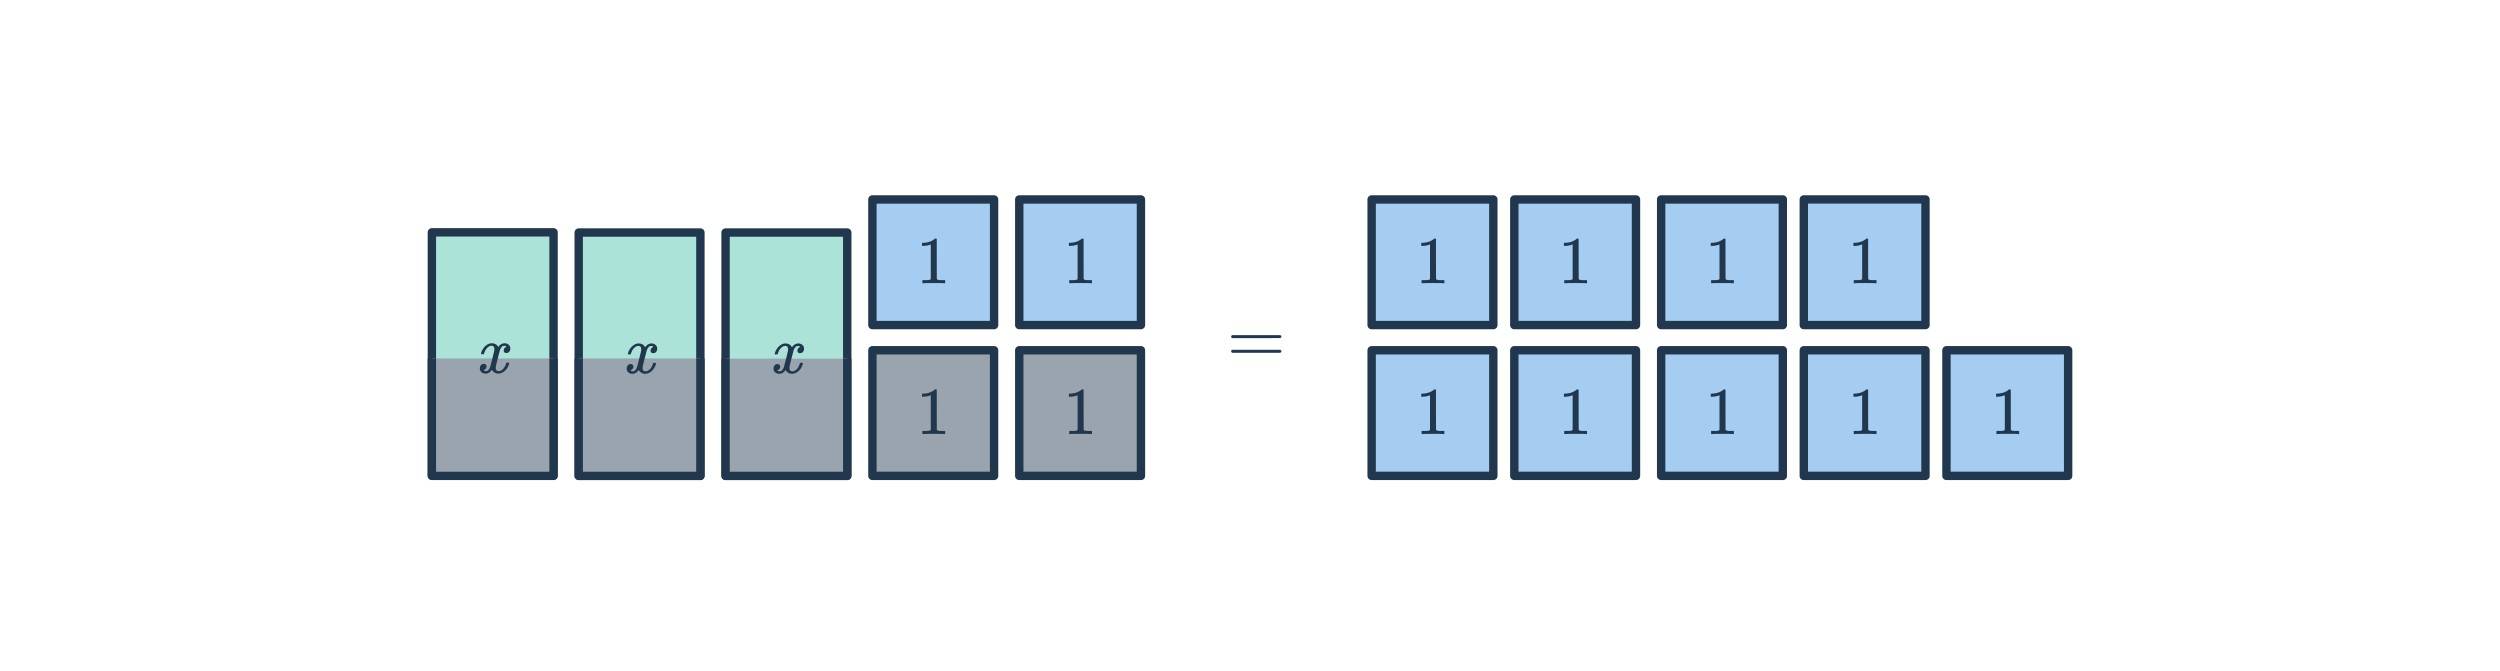 <svg width="596" height="160" viewBox="0 0 596 160" fill="none" xmlns="http://www.w3.org/2000/svg">
<rect x="102.957" y="55.39" width="29.009" height="58.017" fill="#ACE3D9" stroke="#21374D" stroke-width="2" stroke-linejoin="round"/>
<path d="M102.957 85.454H131.965V113.454H102.957V85.454Z" fill="#99A4AF"/>
<path d="M131.965 113.454V114.454C132.518 114.454 132.965 114.006 132.965 113.454H131.965ZM102.957 113.454H101.957C101.957 114.006 102.404 114.454 102.957 114.454V113.454ZM130.965 85.454V113.454H132.965V85.454H130.965ZM131.965 112.454H102.957V114.454H131.965V112.454ZM103.957 113.454V85.454H101.957V113.454H103.957Z" fill="#21374D"/>
<path d="M118.789 89.074C118.16 89.074 117.648 88.776 117.253 88.178C116.837 88.776 116.352 89.074 115.797 89.074C115.402 89.074 115.066 88.962 114.789 88.738C114.522 88.504 114.389 88.2 114.389 87.826C114.389 87.517 114.474 87.261 114.645 87.058C114.826 86.845 115.066 86.738 115.365 86.738C115.546 86.738 115.696 86.797 115.813 86.914C115.93 87.021 115.989 87.17 115.989 87.362C115.989 87.437 115.984 87.496 115.973 87.538C115.888 87.837 115.717 88.05 115.461 88.178L115.301 88.242C115.397 88.402 115.589 88.482 115.877 88.482C116.304 88.482 116.64 88.125 116.885 87.41C116.917 87.314 117.077 86.69 117.365 85.538C117.653 84.386 117.808 83.746 117.829 83.618C117.85 83.522 117.861 83.384 117.861 83.202C117.861 82.68 117.637 82.418 117.189 82.418C116.773 82.418 116.384 82.637 116.021 83.074C115.744 83.394 115.536 83.794 115.397 84.274C115.376 84.37 115.354 84.424 115.333 84.434C115.312 84.445 115.21 84.45 115.029 84.45H114.757C114.672 84.365 114.656 84.248 114.709 84.098C114.805 83.757 114.965 83.421 115.189 83.09C115.413 82.76 115.653 82.504 115.909 82.322C116.346 81.992 116.784 81.826 117.221 81.826C117.968 81.826 118.49 82.125 118.789 82.722C118.864 82.616 118.96 82.498 119.077 82.37C119.461 82.008 119.866 81.826 120.293 81.826C120.677 81.826 121.002 81.944 121.269 82.178C121.536 82.402 121.669 82.701 121.669 83.074C121.669 83.384 121.578 83.645 121.397 83.858C121.226 84.061 120.997 84.162 120.709 84.162C120.538 84.162 120.389 84.114 120.261 84.018C120.144 83.912 120.085 83.773 120.085 83.602C120.085 83.154 120.277 82.856 120.661 82.706L120.757 82.658L120.629 82.546C120.522 82.472 120.378 82.434 120.197 82.434C120.08 82.434 119.984 82.45 119.909 82.482C119.621 82.632 119.381 82.952 119.189 83.442C119.157 83.538 118.997 84.152 118.709 85.282C118.421 86.402 118.261 87.048 118.229 87.218C118.197 87.378 118.181 87.538 118.181 87.698C118.181 88.221 118.416 88.482 118.885 88.482C118.992 88.482 119.088 88.472 119.173 88.45C119.717 88.29 120.149 87.864 120.469 87.17C120.608 86.818 120.677 86.616 120.677 86.562C120.677 86.552 120.709 86.514 120.773 86.45H121.045C121.258 86.45 121.37 86.466 121.381 86.498C121.392 86.509 121.397 86.541 121.397 86.594C121.397 86.68 121.349 86.845 121.253 87.09C121.157 87.325 121.061 87.522 120.965 87.682C120.634 88.205 120.24 88.584 119.781 88.818C119.45 88.989 119.12 89.074 118.789 89.074Z" fill="#21374D"/>
<rect x="137.965" y="55.436" width="29.009" height="58.017" fill="#ACE3D9" stroke="#21374D" stroke-width="2" stroke-linejoin="round"/>
<path d="M137.965 85.454H166.974V113.454H137.965V85.454Z" fill="#99A4AF"/>
<path d="M166.974 113.454V114.454C167.526 114.454 167.974 114.006 167.974 113.454H166.974ZM137.965 113.454H136.965C136.965 114.006 137.413 114.454 137.965 114.454V113.454ZM165.974 85.454V113.454H167.974V85.454H165.974ZM166.974 112.454H137.965V114.454H166.974V112.454ZM138.965 113.454V85.454H136.965V113.454H138.965Z" fill="#21374D"/>
<path d="M153.798 89.121C153.168 89.121 152.656 88.822 152.262 88.225C151.846 88.822 151.36 89.121 150.806 89.121C150.411 89.121 150.075 89.009 149.798 88.785C149.531 88.55 149.398 88.246 149.398 87.873C149.398 87.564 149.483 87.308 149.654 87.105C149.835 86.892 150.075 86.785 150.374 86.785C150.555 86.785 150.704 86.844 150.822 86.961C150.939 87.068 150.998 87.217 150.998 87.409C150.998 87.484 150.992 87.542 150.982 87.585C150.896 87.884 150.726 88.097 150.47 88.225L150.31 88.289C150.406 88.449 150.598 88.529 150.886 88.529C151.312 88.529 151.648 88.172 151.894 87.457C151.926 87.361 152.086 86.737 152.374 85.585C152.662 84.433 152.816 83.793 152.838 83.665C152.859 83.569 152.87 83.43 152.87 83.249C152.87 82.726 152.646 82.465 152.198 82.465C151.782 82.465 151.392 82.684 151.03 83.121C150.752 83.441 150.544 83.841 150.406 84.321C150.384 84.417 150.363 84.47 150.342 84.481C150.32 84.492 150.219 84.497 150.038 84.497H149.766C149.68 84.412 149.664 84.294 149.718 84.145C149.814 83.804 149.974 83.468 150.198 83.137C150.422 82.806 150.662 82.55 150.918 82.369C151.355 82.038 151.792 81.873 152.23 81.873C152.976 81.873 153.499 82.172 153.798 82.769C153.872 82.662 153.968 82.545 154.086 82.417C154.47 82.054 154.875 81.873 155.302 81.873C155.686 81.873 156.011 81.99 156.278 82.225C156.544 82.449 156.678 82.748 156.678 83.121C156.678 83.43 156.587 83.692 156.406 83.905C156.235 84.108 156.006 84.209 155.718 84.209C155.547 84.209 155.398 84.161 155.27 84.065C155.152 83.958 155.094 83.82 155.094 83.649C155.094 83.201 155.286 82.902 155.67 82.753L155.766 82.705L155.638 82.593C155.531 82.518 155.387 82.481 155.206 82.481C155.088 82.481 154.992 82.497 154.918 82.529C154.63 82.678 154.39 82.998 154.198 83.489C154.166 83.585 154.006 84.198 153.718 85.329C153.43 86.449 153.27 87.094 153.238 87.265C153.206 87.425 153.19 87.585 153.19 87.745C153.19 88.268 153.424 88.529 153.894 88.529C154 88.529 154.096 88.518 154.182 88.497C154.726 88.337 155.158 87.91 155.478 87.217C155.616 86.865 155.686 86.662 155.686 86.609C155.686 86.598 155.718 86.561 155.782 86.497H156.054C156.267 86.497 156.379 86.513 156.39 86.545C156.4 86.556 156.406 86.588 156.406 86.641C156.406 86.726 156.358 86.892 156.262 87.137C156.166 87.372 156.07 87.569 155.974 87.729C155.643 88.252 155.248 88.63 154.79 88.865C154.459 89.036 154.128 89.121 153.798 89.121Z" fill="#21374D"/>
<rect x="172.974" y="55.436" width="29.009" height="58.017" fill="#ACE3D9" stroke="#21374D" stroke-width="2" stroke-linejoin="round"/>
<path d="M172.974 85.5H201.983V113.454H172.974V85.5Z" fill="#99A4AF"/>
<path d="M201.983 113.454V114.454C202.535 114.454 202.983 114.006 202.983 113.454H201.983ZM172.974 113.454H171.974C171.974 114.006 172.422 114.454 172.974 114.454V113.454ZM200.983 85.5V113.454H202.983V85.5H200.983ZM201.983 112.454H172.974V114.454H201.983V112.454ZM173.974 113.454V85.5H171.974V113.454H173.974Z" fill="#21374D"/>
<path d="M188.806 89.121C188.177 89.121 187.665 88.822 187.27 88.225C186.854 88.822 186.369 89.121 185.814 89.121C185.42 89.121 185.084 89.009 184.806 88.785C184.54 88.55 184.406 88.246 184.406 87.873C184.406 87.564 184.492 87.308 184.662 87.105C184.844 86.892 185.084 86.785 185.382 86.785C185.564 86.785 185.713 86.844 185.83 86.961C185.948 87.068 186.006 87.217 186.006 87.409C186.006 87.484 186.001 87.542 185.99 87.585C185.905 87.884 185.734 88.097 185.478 88.225L185.318 88.289C185.414 88.449 185.606 88.529 185.894 88.529C186.321 88.529 186.657 88.172 186.902 87.457C186.934 87.361 187.094 86.737 187.382 85.585C187.67 84.433 187.825 83.793 187.846 83.665C187.868 83.569 187.878 83.43 187.878 83.249C187.878 82.726 187.654 82.465 187.206 82.465C186.79 82.465 186.401 82.684 186.038 83.121C185.761 83.441 185.553 83.841 185.414 84.321C185.393 84.417 185.372 84.47 185.35 84.481C185.329 84.492 185.228 84.497 185.046 84.497H184.774C184.689 84.412 184.673 84.294 184.726 84.145C184.822 83.804 184.982 83.468 185.206 83.137C185.43 82.806 185.67 82.55 185.926 82.369C186.364 82.038 186.801 81.873 187.238 81.873C187.985 81.873 188.508 82.172 188.806 82.769C188.881 82.662 188.977 82.545 189.094 82.417C189.478 82.054 189.884 81.873 190.31 81.873C190.694 81.873 191.02 81.99 191.286 82.225C191.553 82.449 191.686 82.748 191.686 83.121C191.686 83.43 191.596 83.692 191.414 83.905C191.244 84.108 191.014 84.209 190.726 84.209C190.556 84.209 190.406 84.161 190.278 84.065C190.161 83.958 190.102 83.82 190.102 83.649C190.102 83.201 190.294 82.902 190.678 82.753L190.774 82.705L190.646 82.593C190.54 82.518 190.396 82.481 190.214 82.481C190.097 82.481 190.001 82.497 189.926 82.529C189.638 82.678 189.398 82.998 189.206 83.489C189.174 83.585 189.014 84.198 188.726 85.329C188.438 86.449 188.278 87.094 188.246 87.265C188.214 87.425 188.198 87.585 188.198 87.745C188.198 88.268 188.433 88.529 188.902 88.529C189.009 88.529 189.105 88.518 189.19 88.497C189.734 88.337 190.166 87.91 190.486 87.217C190.625 86.865 190.694 86.662 190.694 86.609C190.694 86.598 190.726 86.561 190.79 86.497H191.062C191.276 86.497 191.388 86.513 191.398 86.545C191.409 86.556 191.414 86.588 191.414 86.641C191.414 86.726 191.366 86.892 191.27 87.137C191.174 87.372 191.078 87.569 190.982 87.729C190.652 88.252 190.257 88.63 189.798 88.865C189.468 89.036 189.137 89.121 188.806 89.121Z" fill="#21374D"/>
<rect x="207.983" y="47.547" width="29.009" height="29.953" fill="#A5CDF2" stroke="#21374D" stroke-width="2" stroke-linejoin="round"/>
<path d="M225.143 67.523C224.962 67.492 224.114 67.475 222.599 67.475C221.106 67.475 220.268 67.492 220.087 67.523H219.895V66.787H220.311C220.93 66.787 221.33 66.772 221.511 66.74C221.596 66.729 221.724 66.665 221.895 66.547V58.276C221.874 58.276 221.831 58.291 221.767 58.324C221.276 58.516 220.727 58.617 220.119 58.627H219.815V57.892H220.119C221.015 57.859 221.762 57.657 222.359 57.283C222.551 57.177 222.716 57.054 222.855 56.916C222.876 56.883 222.94 56.867 223.047 56.867C223.154 56.867 223.244 56.9 223.319 56.964V61.748L223.335 66.547C223.495 66.707 223.842 66.787 224.375 66.787H224.903H225.319V67.523H225.143Z" fill="#21374D"/>
<rect x="242.991" y="47.547" width="29.009" height="29.953" fill="#A5CDF2" stroke="#21374D" stroke-width="2" stroke-linejoin="round"/>
<path d="M260.152 67.523C259.97 67.491 259.122 67.475 257.608 67.475C256.114 67.475 255.277 67.491 255.096 67.523H254.904V66.787H255.32C255.938 66.787 256.338 66.771 256.52 66.739C256.605 66.729 256.733 66.665 256.904 66.547V58.275C256.882 58.275 256.84 58.291 256.776 58.323C256.285 58.515 255.736 58.617 255.128 58.627H254.824V57.891H255.128C256.024 57.859 256.77 57.657 257.368 57.283C257.56 57.177 257.725 57.054 257.864 56.915C257.885 56.883 257.949 56.867 258.056 56.867C258.162 56.867 258.253 56.899 258.328 56.963V61.747L258.344 66.547C258.504 66.707 258.85 66.787 259.384 66.787H259.912H260.328V67.523H260.152Z" fill="#21374D"/>
<rect x="207.983" y="83.5" width="29.009" height="29.953" fill="#99A4AF" stroke="#21374D" stroke-width="2" stroke-linejoin="round"/>
<path d="M225.143 103.477C224.962 103.445 224.114 103.429 222.599 103.429C221.106 103.429 220.268 103.445 220.087 103.477H219.895V102.741H220.311C220.93 102.741 221.33 102.725 221.511 102.693C221.596 102.682 221.724 102.618 221.895 102.501V94.229C221.874 94.229 221.831 94.245 221.767 94.277C221.276 94.469 220.727 94.57 220.119 94.581H219.815V93.845H220.119C221.015 93.813 221.762 93.61 222.359 93.237C222.551 93.13 222.716 93.008 222.855 92.869C222.876 92.837 222.94 92.821 223.047 92.821C223.154 92.821 223.244 92.853 223.319 92.917V97.701L223.335 102.501C223.495 102.661 223.842 102.741 224.375 102.741H224.903H225.319V103.477H225.143Z" fill="#21374D"/>
<rect x="242.991" y="83.5" width="29.009" height="29.953" fill="#99A4AF" stroke="#21374D" stroke-width="2" stroke-linejoin="round"/>
<path d="M260.152 103.477C259.97 103.445 259.122 103.429 257.608 103.429C256.114 103.429 255.277 103.445 255.096 103.477H254.904V102.741H255.32C255.938 102.741 256.338 102.725 256.52 102.693C256.605 102.682 256.733 102.618 256.904 102.501V94.229C256.882 94.229 256.84 94.245 256.776 94.277C256.285 94.469 255.736 94.57 255.128 94.581H254.824V93.845H255.128C256.024 93.813 256.77 93.61 257.368 93.237C257.56 93.13 257.725 93.007 257.864 92.869C257.885 92.837 257.949 92.821 258.056 92.821C258.162 92.821 258.253 92.853 258.328 92.917V97.701L258.344 102.501C258.504 102.661 258.85 102.741 259.384 102.741H259.912H260.328V103.477H260.152Z" fill="#21374D"/>
<rect x="327" y="47.547" width="29.009" height="29.953" fill="#A5CDF2" stroke="#21374D" stroke-width="2" stroke-linejoin="round"/>
<path d="M344.16 67.523C343.979 67.491 343.131 67.475 341.616 67.475C340.123 67.475 339.286 67.491 339.104 67.523H338.912V66.787H339.328C339.947 66.787 340.347 66.771 340.528 66.739C340.614 66.729 340.742 66.665 340.912 66.547V58.275C340.891 58.275 340.848 58.291 340.784 58.323C340.294 58.515 339.744 58.617 339.136 58.627H338.832V57.891H339.136C340.032 57.859 340.779 57.657 341.376 57.283C341.568 57.177 341.734 57.054 341.872 56.915C341.894 56.883 341.958 56.867 342.064 56.867C342.171 56.867 342.262 56.899 342.336 56.963V61.747L342.352 66.547C342.512 66.707 342.859 66.787 343.392 66.787H343.92H344.336V67.523H344.16Z" fill="#21374D"/>
<rect x="361.009" y="47.547" width="29.009" height="29.953" fill="#A5CDF2" stroke="#21374D" stroke-width="2" stroke-linejoin="round"/>
<path d="M378.169 67.523C377.988 67.491 377.14 67.475 375.625 67.475C374.132 67.475 373.294 67.491 373.113 67.523H372.921V66.787H373.337C373.956 66.787 374.356 66.771 374.537 66.739C374.622 66.728 374.75 66.665 374.921 66.547V58.275C374.9 58.275 374.857 58.291 374.793 58.323C374.302 58.515 373.753 58.617 373.145 58.627H372.841V57.891H373.145C374.041 57.859 374.788 57.657 375.385 57.283C375.577 57.176 375.742 57.054 375.881 56.915C375.902 56.883 375.966 56.867 376.073 56.867C376.18 56.867 376.27 56.899 376.345 56.963V61.747L376.361 66.547C376.521 66.707 376.868 66.787 377.401 66.787H377.929H378.345V67.523H378.169Z" fill="#21374D"/>
<rect x="396.017" y="47.547" width="29.009" height="29.953" fill="#A5CDF2" stroke="#21374D" stroke-width="2" stroke-linejoin="round"/>
<path d="M413.178 67.523C412.996 67.491 412.148 67.475 410.634 67.475C409.14 67.475 408.303 67.491 408.122 67.523H407.93V66.787H408.346C408.964 66.787 409.364 66.771 409.546 66.739C409.631 66.728 409.759 66.664 409.93 66.547V58.275C409.908 58.275 409.866 58.291 409.802 58.323C409.311 58.515 408.762 58.616 408.154 58.627H407.85V57.891H408.154C409.05 57.859 409.796 57.656 410.394 57.283C410.586 57.176 410.751 57.054 410.89 56.915C410.911 56.883 410.975 56.867 411.082 56.867C411.188 56.867 411.279 56.899 411.354 56.963V61.747L411.37 66.547C411.53 66.707 411.876 66.787 412.41 66.787H412.938H413.354V67.523H413.178Z" fill="#21374D"/>
<rect x="430.026" y="47.546" width="29.009" height="29.953" fill="#A5CDF2" stroke="#21374D" stroke-width="2" stroke-linejoin="round"/>
<path d="M447.186 67.523C447.005 67.491 446.157 67.475 444.642 67.475C443.149 67.475 442.312 67.491 442.13 67.523H441.938V66.787H442.354C442.973 66.787 443.373 66.771 443.554 66.739C443.64 66.728 443.768 66.664 443.938 66.547V58.275C443.917 58.275 443.874 58.291 443.81 58.323C443.32 58.515 442.77 58.616 442.162 58.627H441.858V57.891H442.162C443.058 57.859 443.805 57.656 444.402 57.283C444.594 57.176 444.76 57.054 444.898 56.915C444.92 56.883 444.984 56.867 445.09 56.867C445.197 56.867 445.288 56.899 445.362 56.963V61.747L445.378 66.547C445.538 66.707 445.885 66.787 446.418 66.787H446.946H447.362V67.523H447.186Z" fill="#21374D"/>
<rect x="327" y="83.5" width="29.009" height="29.953" fill="#A5CDF2" stroke="#21374D" stroke-width="2" stroke-linejoin="round"/>
<path d="M344.16 103.477C343.979 103.445 343.131 103.429 341.616 103.429C340.123 103.429 339.286 103.445 339.104 103.477H338.912V102.741H339.328C339.947 102.741 340.347 102.725 340.528 102.693C340.614 102.682 340.742 102.618 340.912 102.501V94.229C340.891 94.229 340.848 94.245 340.784 94.277C340.294 94.469 339.744 94.57 339.136 94.581H338.832V93.845H339.136C340.032 93.813 340.779 93.61 341.376 93.237C341.568 93.13 341.734 93.008 341.872 92.869C341.894 92.837 341.958 92.821 342.064 92.821C342.171 92.821 342.262 92.853 342.336 92.917V97.701L342.352 102.501C342.512 102.661 342.859 102.741 343.392 102.741H343.92H344.336V103.477H344.16Z" fill="#21374D"/>
<rect x="361.009" y="83.5" width="29.009" height="29.953" fill="#A5CDF2" stroke="#21374D" stroke-width="2" stroke-linejoin="round"/>
<path d="M378.169 103.477C377.988 103.445 377.14 103.429 375.625 103.429C374.132 103.429 373.294 103.445 373.113 103.477H372.921V102.741H373.337C373.956 102.741 374.356 102.725 374.537 102.693C374.622 102.682 374.75 102.618 374.921 102.501V94.229C374.9 94.229 374.857 94.245 374.793 94.277C374.302 94.469 373.753 94.57 373.145 94.581H372.841V93.845H373.145C374.041 93.813 374.788 93.61 375.385 93.237C375.577 93.13 375.742 93.007 375.881 92.869C375.902 92.837 375.966 92.821 376.073 92.821C376.18 92.821 376.27 92.853 376.345 92.917V97.701L376.361 102.501C376.521 102.661 376.868 102.741 377.401 102.741H377.929H378.345V103.477H378.169Z" fill="#21374D"/>
<rect x="396.017" y="83.5" width="29.009" height="29.953" fill="#A5CDF2" stroke="#21374D" stroke-width="2" stroke-linejoin="round"/>
<path d="M413.178 103.477C412.996 103.445 412.148 103.429 410.634 103.429C409.14 103.429 408.303 103.445 408.122 103.477H407.93V102.741H408.346C408.964 102.741 409.364 102.725 409.546 102.693C409.631 102.682 409.759 102.618 409.93 102.501V94.229C409.908 94.229 409.866 94.245 409.802 94.277C409.311 94.469 408.762 94.57 408.154 94.581H407.85V93.845H408.154C409.05 93.813 409.796 93.61 410.394 93.237C410.586 93.13 410.751 93.007 410.89 92.869C410.911 92.837 410.975 92.821 411.082 92.821C411.188 92.821 411.279 92.853 411.354 92.917V97.701L411.37 102.501C411.53 102.661 411.876 102.741 412.41 102.741H412.938H413.354V103.477H413.178Z" fill="#21374D"/>
<rect x="430.026" y="83.5" width="29.009" height="29.953" fill="#A5CDF2" stroke="#21374D" stroke-width="2" stroke-linejoin="round"/>
<path d="M447.186 103.477C447.005 103.445 446.157 103.429 444.642 103.429C443.149 103.429 442.312 103.445 442.13 103.477H441.938V102.741H442.354C442.973 102.741 443.373 102.725 443.554 102.693C443.64 102.682 443.768 102.618 443.938 102.501V94.229C443.917 94.229 443.874 94.245 443.81 94.277C443.32 94.469 442.77 94.57 442.162 94.581H441.858V93.845H442.162C443.058 93.813 443.805 93.61 444.402 93.237C444.594 93.13 444.76 93.007 444.898 92.869C444.92 92.837 444.984 92.821 445.09 92.821C445.197 92.821 445.288 92.853 445.362 92.917V97.701L445.378 102.501C445.538 102.661 445.885 102.741 446.418 102.741H446.946H447.362V103.477H447.186Z" fill="#21374D"/>
<rect x="464.035" y="83.5" width="29.009" height="29.953" fill="#A5CDF2" stroke="#21374D" stroke-width="2" stroke-linejoin="round"/>
<path d="M481.195 103.476C481.014 103.444 480.166 103.428 478.651 103.428C477.158 103.428 476.32 103.444 476.139 103.476H475.947V102.74H476.363C476.982 102.74 477.382 102.724 477.563 102.692C477.648 102.682 477.776 102.618 477.947 102.5V94.228C477.926 94.228 477.883 94.245 477.819 94.276C477.328 94.469 476.779 94.57 476.171 94.581H475.867V93.844H476.171C477.067 93.812 477.814 93.61 478.411 93.237C478.603 93.13 478.768 93.007 478.907 92.868C478.928 92.837 478.992 92.82 479.099 92.82C479.206 92.82 479.296 92.853 479.371 92.916V97.701L479.387 102.5C479.547 102.66 479.894 102.74 480.427 102.74H480.955H481.371V103.476H481.195Z" fill="#21374D"/>
<path d="M293.503 80.254C293.503 80.098 293.587 79.978 293.755 79.894H305.221C305.401 79.978 305.491 80.098 305.491 80.254C305.491 80.386 305.407 80.5 305.239 80.596L299.515 80.614H293.791C293.599 80.554 293.503 80.434 293.503 80.254ZM293.503 83.746C293.503 83.566 293.599 83.446 293.791 83.386H305.239C305.251 83.398 305.275 83.422 305.311 83.458C305.359 83.482 305.389 83.506 305.401 83.53C305.425 83.542 305.443 83.572 305.455 83.62C305.479 83.656 305.491 83.698 305.491 83.746C305.491 83.902 305.401 84.022 305.221 84.106H293.755C293.587 84.022 293.503 83.902 293.503 83.746Z" fill="#21374D"/>
</svg>
